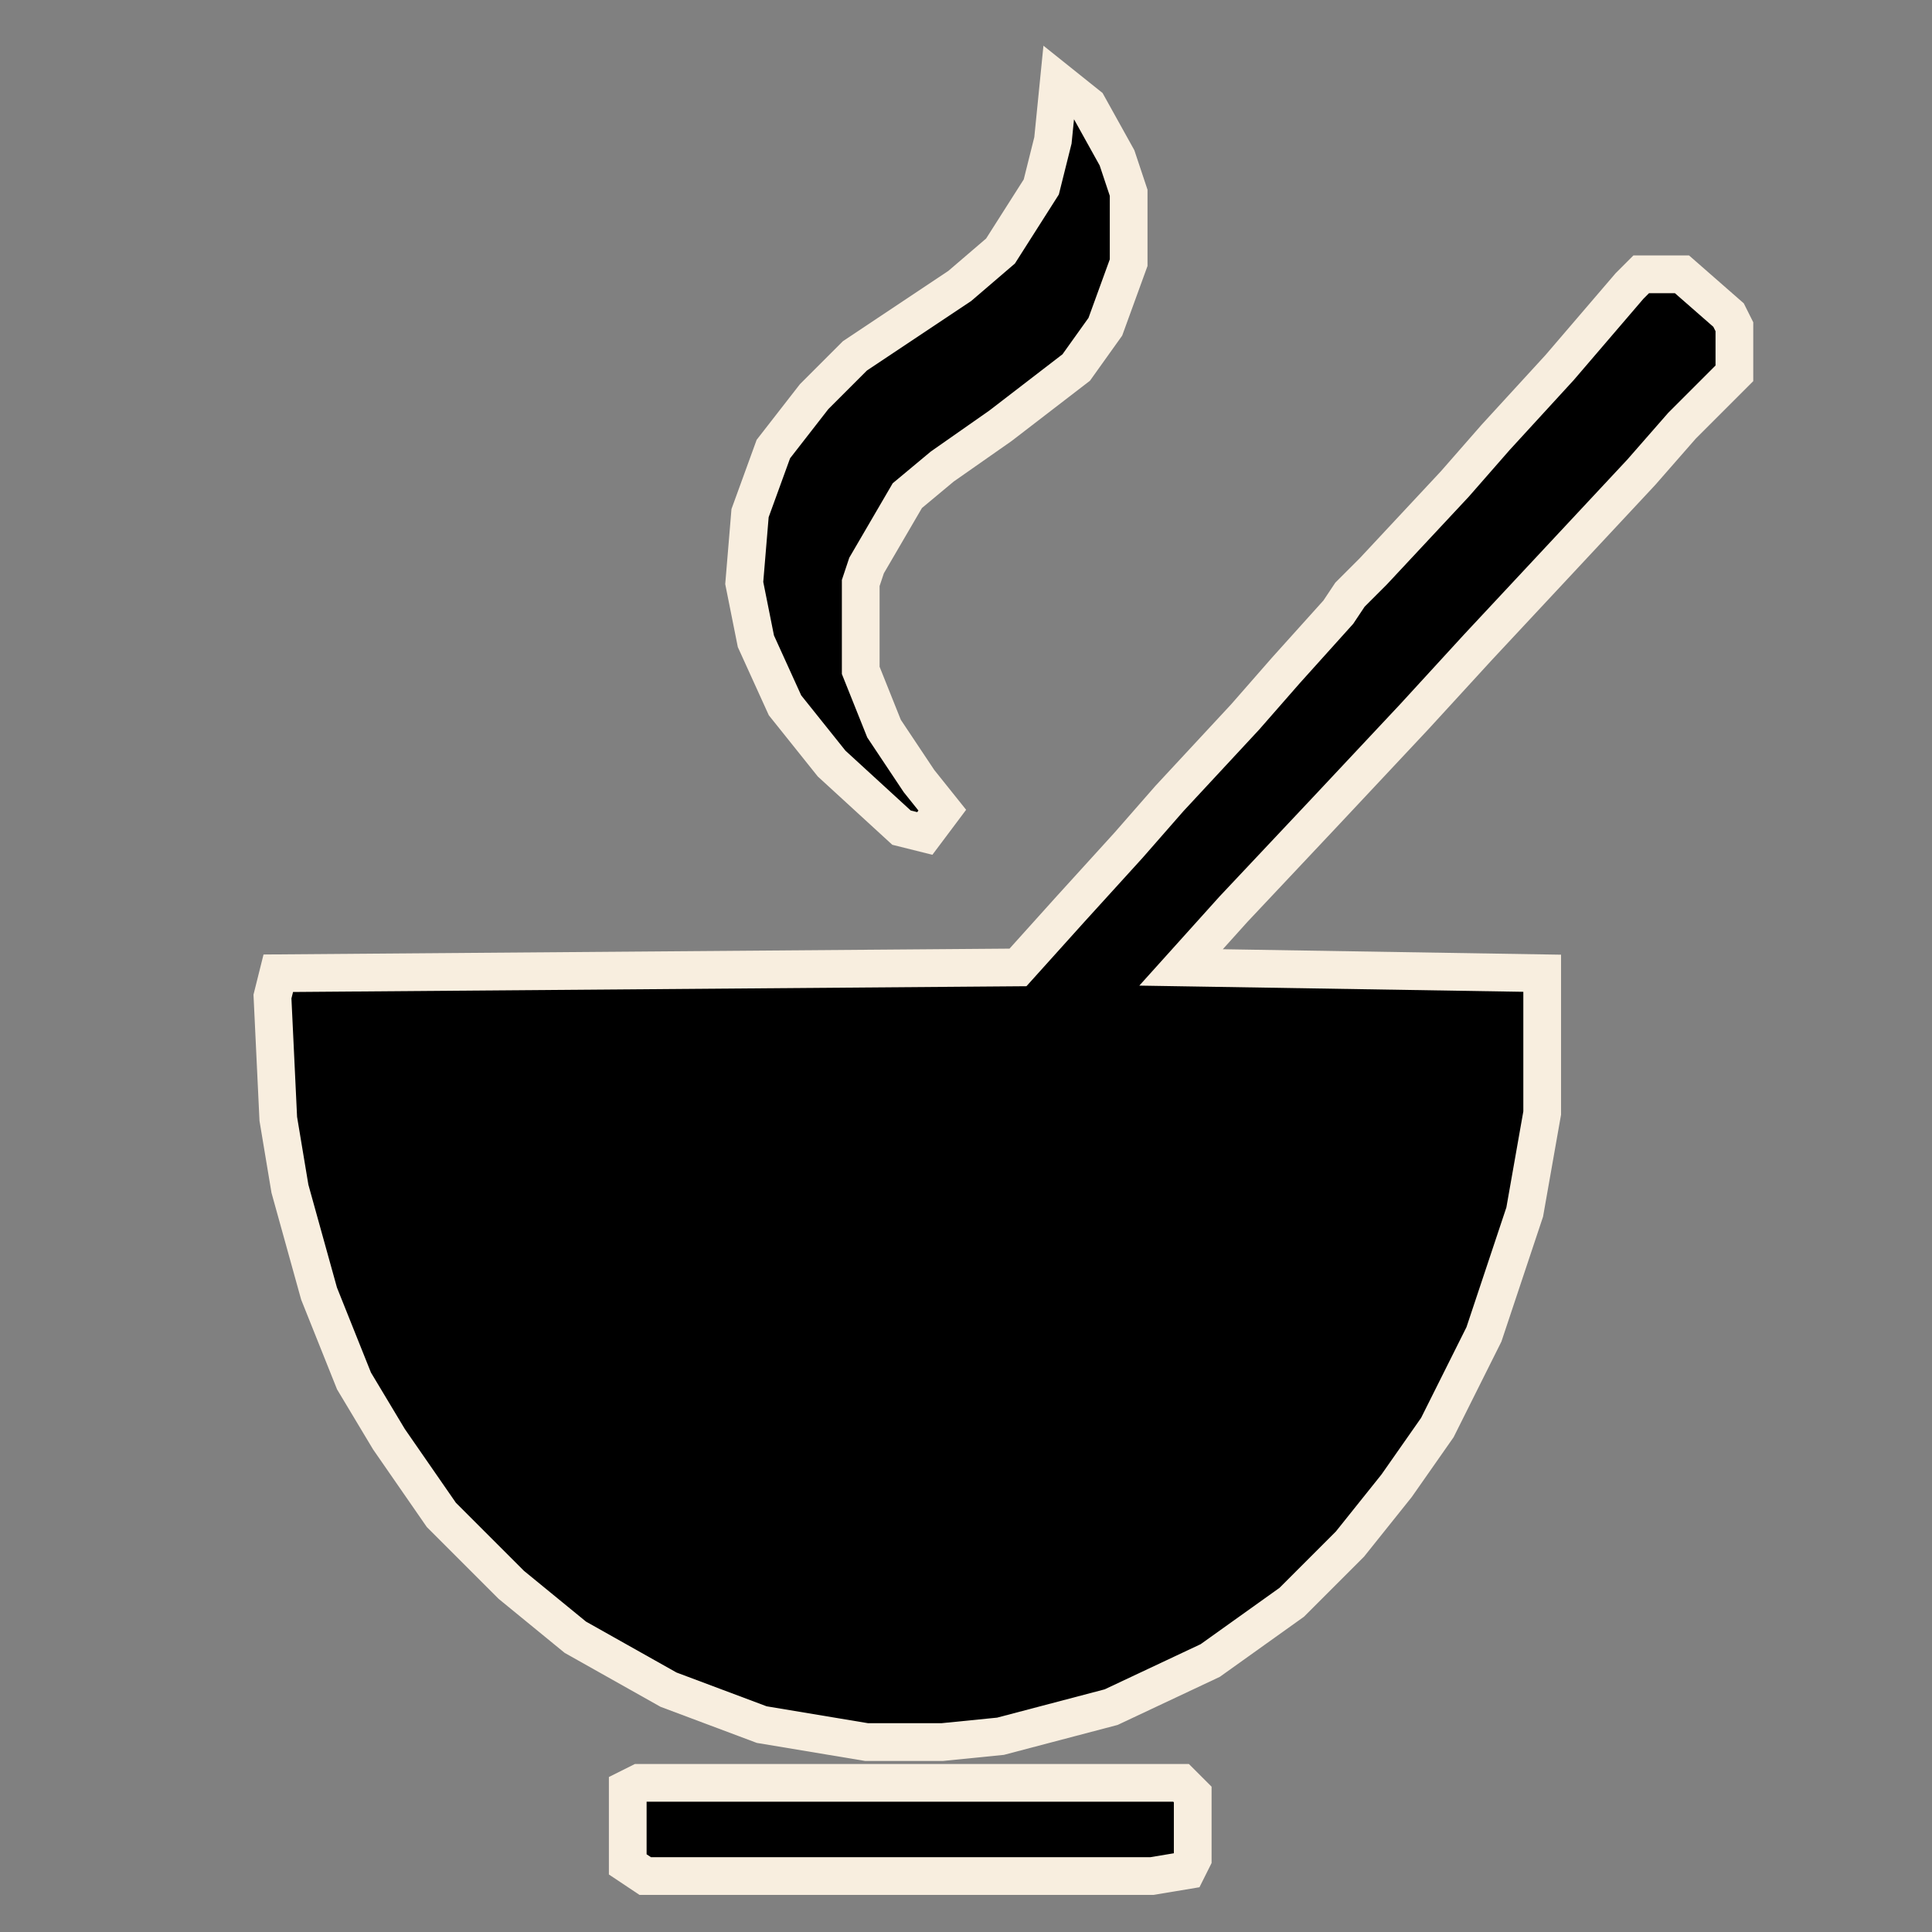 <?xml version="1.0" encoding="UTF-8" standalone="no"?>
<svg
   version="1.1"
   viewBox="0 0 1024 1024"
   width="1024"
   height="1024"
   id="svg12"
   xmlns="http://www.w3.org/2000/svg"
   xmlns:svg="http://www.w3.org/2000/svg">
  <rect x="0" y="0" width="1024" height="1024" fill="#808080" stroke="none"/>
  <defs
     id="defs12" />
  <rect
     style="display:none;fill:#f8eedf;fill-opacity:1;stroke:#000000;stroke-width:1;stroke-linecap:round;stroke-linejoin:round;stroke-miterlimit:16;stroke-dasharray:none;stroke-opacity:1"
     id="rect13"
     width="1017.048"
     height="1017.048"
     x="3.476"
     y="3.476" />
  <ellipse
     style="display:none;fill:#f8eedf;fill-opacity:1;stroke:#000000;stroke-width:6.142;stroke-linejoin:bevel;stroke-dasharray:none;stroke-opacity:1"
     id="path13"
     cx="511.561"
     cy="511.952"
     rx="502.057"
     ry="501.864" />
  <g
     id="g12"
     transform="matrix(1.302,0,0,1.302,-174.568,-142.944)"
     style="display:inline;stroke:#f8eedf;stroke-width:15.356;stroke-dasharray:none;stroke-opacity:1;fill:#000000;fill-opacity:1">
    <path
       d="m 802.181,221.456 h 16.597 l 18.968,16.597 2.371,4.742 v 18.968 l -21.339,21.339 -16.597,18.968 -66.389,71.131 -26.081,28.452 -35.566,37.937 -37.937,40.308 -21.339,23.71 147.004,2.371 v 56.905 l -7.113,40.308 -16.597,49.792 -18.968,37.937 -16.597,23.71 -18.968,23.71 -23.71,23.71 -33.194,23.71 -40.308,18.968 -45.05,11.855 -23.71,2.371 h -30.823 l -42.679,-7.113 -37.937,-14.226 -37.937,-21.339 -26.081,-21.339 -28.452,-28.452 -21.339,-30.823 -14.226,-23.71 -14.226,-35.566 -11.855,-42.679 -4.742,-28.452 -2.371,-49.792 2.371,-9.484 301.121,-2.371 21.339,-23.71 23.71,-26.081 16.597,-18.968 30.823,-33.194 16.597,-18.968 21.339,-23.71 4.742,-7.113 9.484,-9.484 33.194,-35.566 16.597,-18.968 26.081,-28.452 28.452,-33.194 z"
       fill="#000001"
       id="path2"
       style="stroke:#f8eedf;stroke-width:15.356;stroke-dasharray:none;stroke-opacity:1;fill:#000000;fill-opacity:1" />
    <path
       d="m 565.078,143.212 11.855,9.484 11.855,21.339 4.742,14.226 v 28.452 l -9.484,26.081 -11.855,16.597 -30.823,23.71 -23.71,16.597 -14.226,11.855 -16.597,28.452 -2.371,7.113 v 35.566 l 9.484,23.71 14.226,21.339 9.484,11.855 -7.113,9.484 -9.484,-2.371 -28.452,-26.081 -18.968,-23.71 -11.855,-26.081 -4.742,-23.71 2.371,-28.452 9.484,-26.081 16.597,-21.339 16.597,-16.597 42.679,-28.452 16.597,-14.226 16.597,-26.081 4.742,-18.968 z"
       fill="#000001"
       id="path3"
       style="stroke:#f8eedf;stroke-width:15.356;stroke-dasharray:none;stroke-opacity:1;fill:#000000;fill-opacity:1" />
    <path
       d="m 394.363,835.554 h 220.506 l 4.742,4.742 v 26.081 l -2.371,4.742 -14.226,2.371 H 396.734 l -7.113,-4.742 v -30.823 z"
       fill="#000001"
       id="path4"
       style="stroke:#f8eedf;stroke-width:15.356;stroke-dasharray:none;stroke-opacity:1;fill:#000000;fill-opacity:1" />
  </g>
</svg>

